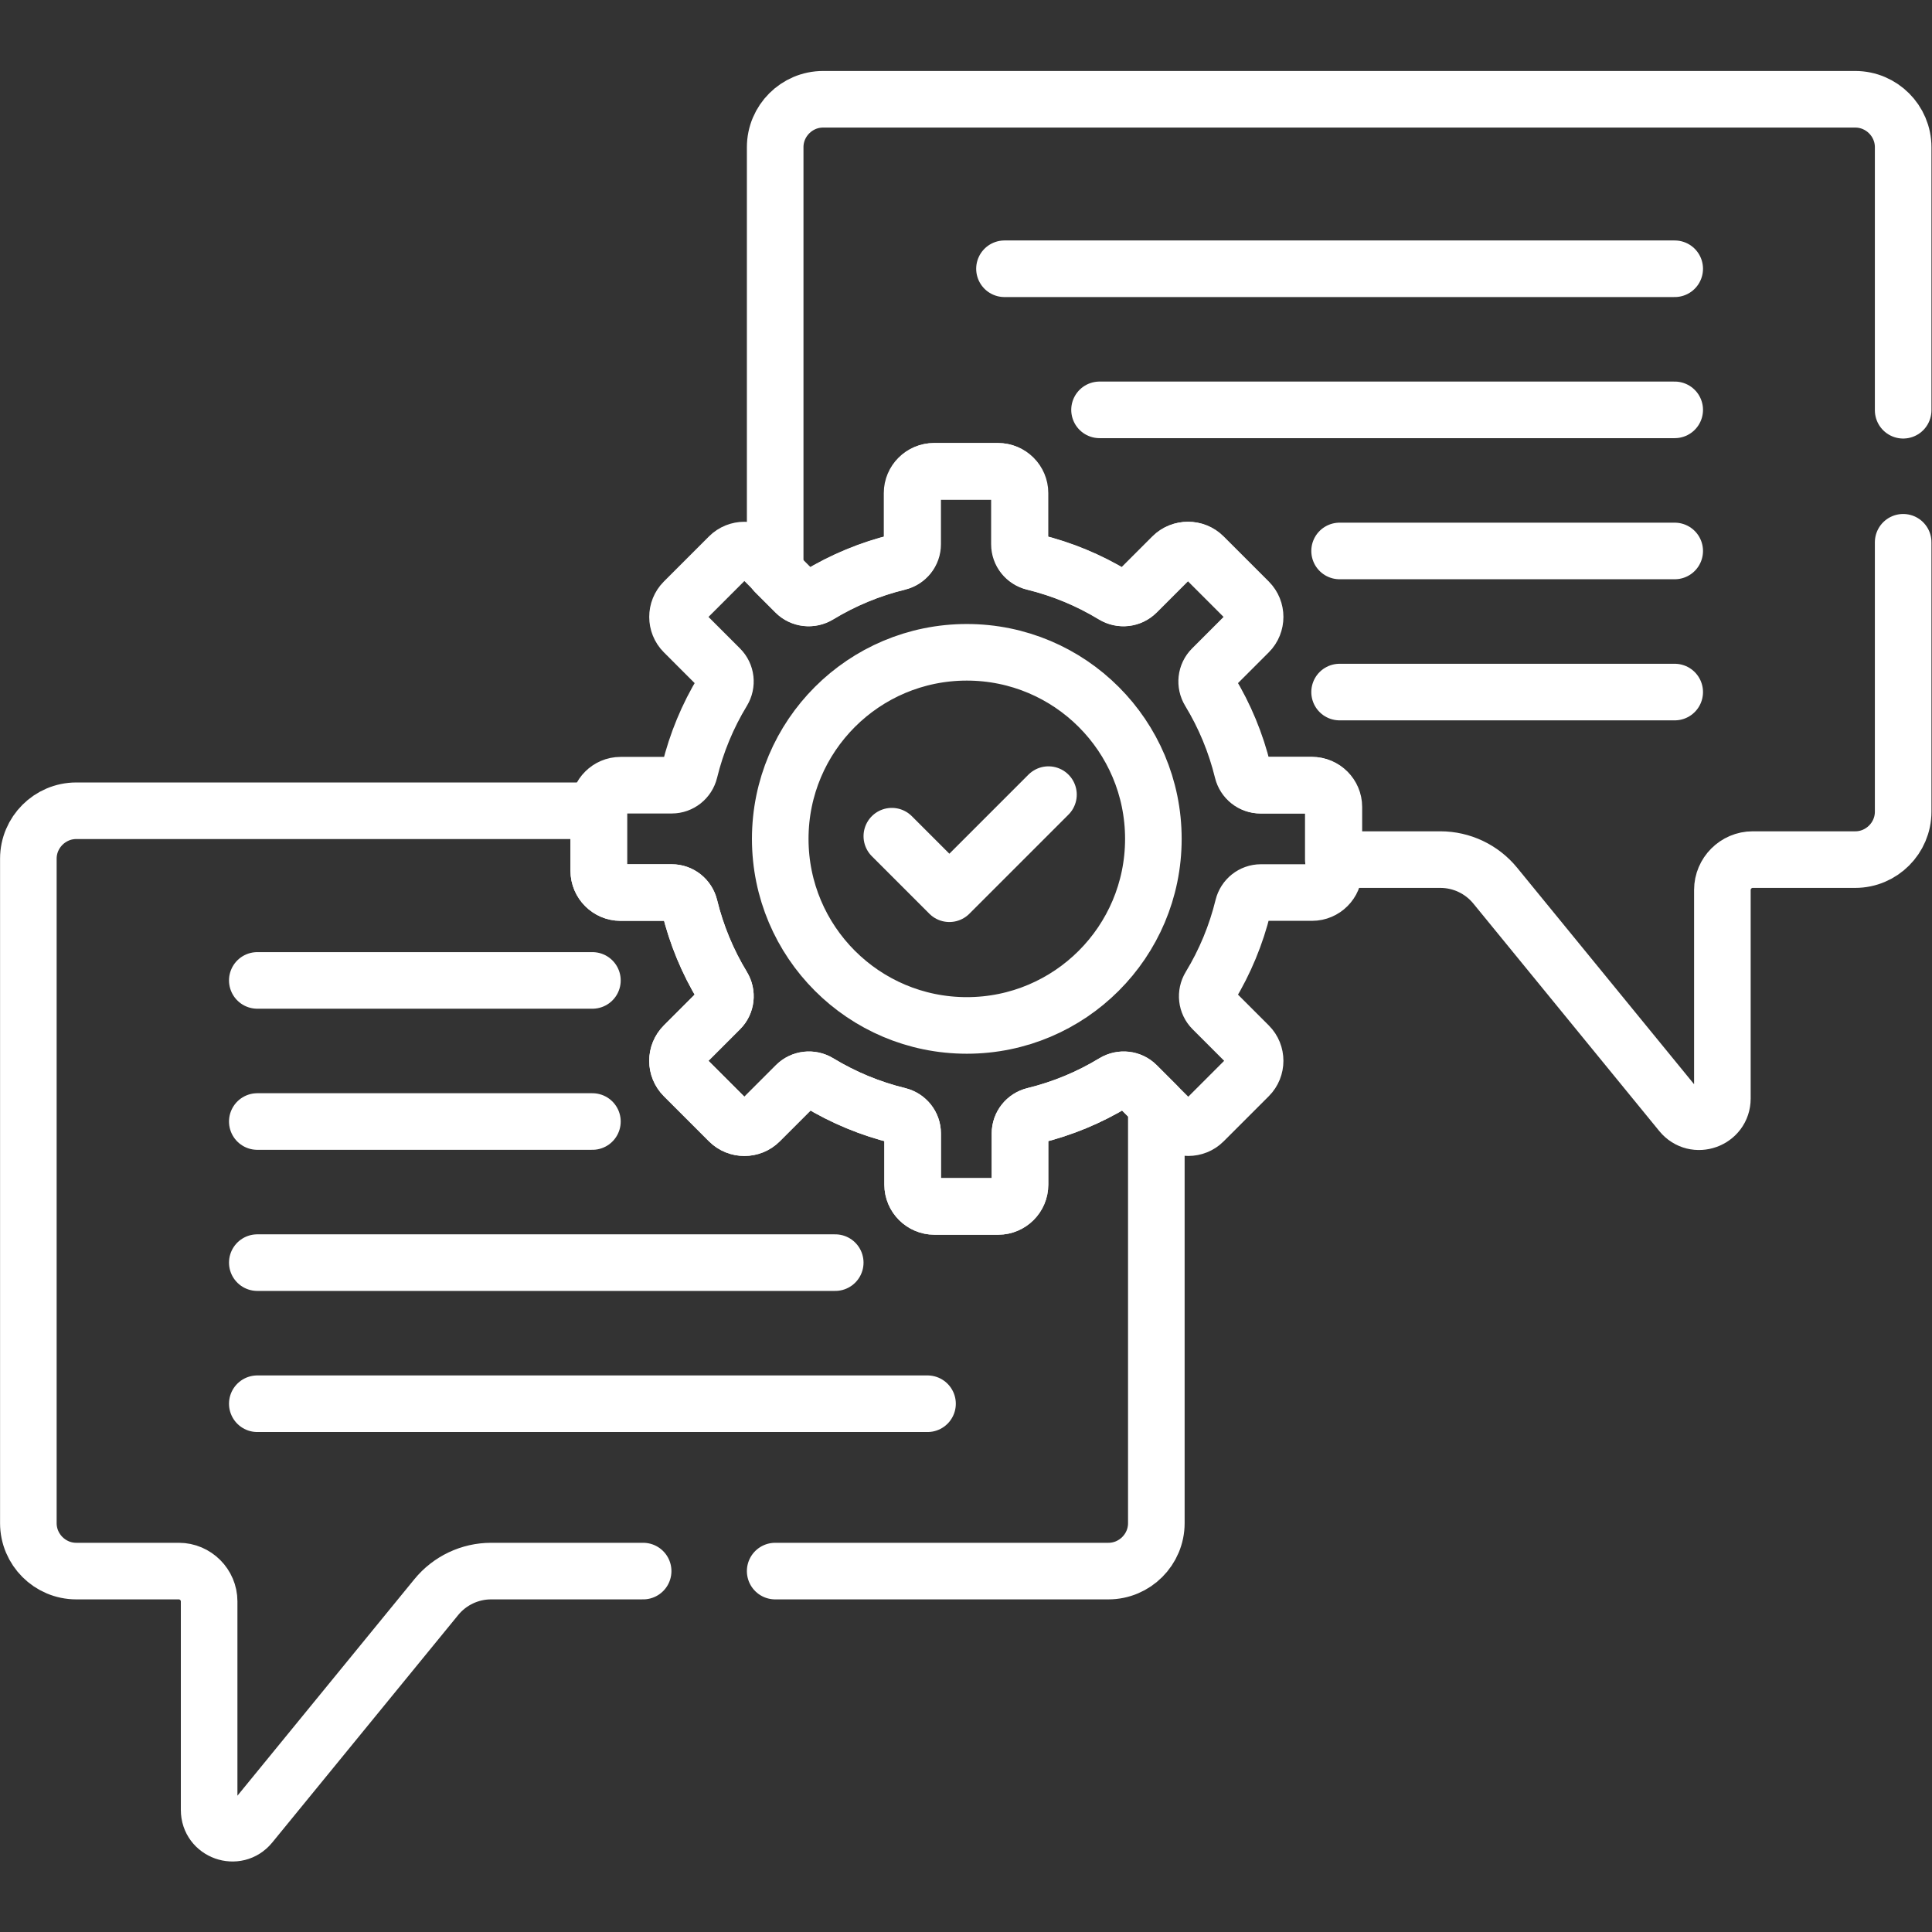 <?xml version="1.0" encoding="UTF-8" standalone="no"?>
<!DOCTYPE svg PUBLIC "-//W3C//DTD SVG 1.1//EN" "http://www.w3.org/Graphics/SVG/1.1/DTD/svg11.dtd">
<svg width="100%" height="100%" viewBox="0 0 512 512" version="1.1" xmlns="http://www.w3.org/2000/svg" xmlns:xlink="http://www.w3.org/1999/xlink" xml:space="preserve" xmlns:serif="http://www.serif.com/" style="fill-rule:evenodd;clip-rule:evenodd;stroke-linecap:round;stroke-linejoin:round;stroke-miterlimit:10;">
    <rect x="0" y="0" width="512" height="512" fill="#333333" stroke="none"/>
    <g>
        <g transform="matrix(1.333,0,0,-1.333,68.186,259.821)">
            <path d="M0,0L66.624,0" style="fill:none;fill-rule:nonzero;stroke:white;stroke-width:11.25px;"/>
        </g>
        <g transform="matrix(1.333,0,0,-1.333,68.186,297.214)">
            <path d="M0,0L66.624,0" style="fill:none;fill-rule:nonzero;stroke:white;stroke-width:11.25px;"/>
        </g>
        <g transform="matrix(1.333,0,0,-1.333,68.186,334.609)">
            <path d="M0,0L114.899,0" style="fill:none;fill-rule:nonzero;stroke:white;stroke-width:11.25px;"/>
        </g>
        <g transform="matrix(1.333,0,0,-1.333,68.186,372.002)">
            <path d="M0,0L133.246,0" style="fill:none;fill-rule:nonzero;stroke:white;stroke-width:11.25px;"/>
        </g>
        <g transform="matrix(1.333,0,0,-1.333,443.814,71.224)">
            <path d="M0,0L-133.246,0" style="fill:none;fill-rule:nonzero;stroke:white;stroke-width:11.25px;"/>
        </g>
        <g transform="matrix(1.333,0,0,-1.333,443.815,108.617)">
            <path d="M0,0L-114.349,0" style="fill:none;fill-rule:nonzero;stroke:white;stroke-width:11.25px;"/>
        </g>
        <g transform="matrix(1.333,0,0,-1.333,443.815,146.01)">
            <path d="M0,0L-66.623,0" style="fill:none;fill-rule:nonzero;stroke:white;stroke-width:11.25px;"/>
        </g>
        <g transform="matrix(1.333,0,0,-1.333,443.815,183.405)">
            <path d="M0,0L-66.623,0" style="fill:none;fill-rule:nonzero;stroke:white;stroke-width:11.25px;"/>
        </g>
        <g transform="matrix(1.333,0,0,-1.333,0,512)">
            <g transform="matrix(1,0,0,1,192.207,180.232)">
                <path d="M0,0C-20.485,0 -37.09,16.606 -37.09,37.091C-37.09,57.576 -20.485,74.182 0,74.182C20.485,74.182 37.091,57.576 37.091,37.091C37.091,16.606 20.485,0 0,0ZM68.656,47.761L58.476,47.761C56.779,47.761 55.319,48.931 54.916,50.581C53.55,56.174 51.333,61.525 48.343,66.446C47.461,67.899 47.663,69.76 48.865,70.96L56.064,78.16C57.74,79.836 57.74,82.594 56.064,84.271L47.085,93.25C45.409,94.926 42.65,94.926 40.974,93.25L33.775,86.05C32.573,84.85 30.713,84.647 29.26,85.529C24.339,88.519 18.988,90.735 13.394,92.102C11.746,92.505 10.576,93.964 10.576,95.662L10.576,105.841C10.576,108.212 8.625,110.162 6.255,110.162L-6.445,110.162C-8.815,110.162 -10.765,108.212 -10.765,105.841L-10.765,95.662C-10.765,93.964 -11.935,92.505 -13.585,92.102C-19.178,90.735 -24.529,88.519 -29.45,85.529C-30.903,84.647 -32.763,84.85 -33.964,86.05L-41.164,93.25C-42.84,94.926 -45.598,94.926 -47.275,93.25L-56.254,84.271C-57.93,82.595 -57.93,79.836 -56.254,78.16L-49.055,70.96C-47.854,69.76 -47.651,67.899 -48.532,66.446C-51.523,61.525 -53.74,56.174 -55.106,50.58C-55.509,48.931 -56.968,47.761 -58.666,47.761L-68.845,47.761C-71.216,47.761 -73.166,45.811 -73.166,43.441L-73.166,30.741C-73.166,28.371 -71.216,26.421 -68.846,26.421L-58.666,26.421C-56.968,26.421 -55.509,25.25 -55.106,23.602C-53.74,18.008 -51.523,12.657 -48.532,7.735C-47.651,6.283 -47.854,4.423 -49.055,3.221L-56.254,-3.978C-57.93,-5.654 -57.93,-8.413 -56.254,-10.089L-47.275,-19.068C-45.598,-20.744 -42.84,-20.744 -41.164,-19.068L-33.964,-11.869C-32.763,-10.668 -30.903,-10.465 -29.45,-11.347C-24.529,-14.337 -19.178,-16.554 -13.584,-17.92C-11.935,-18.323 -10.765,-19.783 -10.765,-21.48L-10.765,-31.66C-10.765,-34.03 -8.815,-35.981 -6.444,-35.981L6.254,-35.981C8.625,-35.981 10.576,-34.03 10.576,-31.66L10.576,-21.48C10.576,-19.783 11.746,-18.323 13.394,-17.92C18.988,-16.554 24.339,-14.337 29.26,-11.347C30.713,-10.465 32.573,-10.668 33.775,-11.869L40.974,-19.068C42.65,-20.744 45.409,-20.744 47.085,-19.068L56.064,-10.089C57.74,-8.413 57.74,-5.654 56.064,-3.978L48.865,3.221C47.663,4.423 47.461,6.283 48.343,7.735C51.333,12.657 53.549,18.008 54.916,23.601C55.319,25.25 56.779,26.421 58.476,26.421L68.656,26.421C71.026,26.421 72.976,28.371 72.976,30.741L72.976,43.44C72.976,43.44 72.976,43.441 72.976,43.441C72.976,45.811 71.026,47.761 68.656,47.761Z" style="fill:none;fill-rule:nonzero;stroke:white;stroke-width:11.25px;"/>
            </g>
            <g transform="matrix(1,0,0,1,177.303,217.856)">
                <path d="M0,0L11.439,-11.439L31.14,8.262" style="fill:none;fill-rule:nonzero;stroke:white;stroke-width:11.25px;"/>
            </g>
            <g transform="matrix(1,0,0,1,154.111,71.752)">
                <path d="M0,0L66.252,0C71.491,0 75.777,4.286 75.777,9.525L75.777,92.703L71.87,96.61C70.669,97.811 68.808,98.014 67.356,97.132C62.434,94.142 57.083,91.925 51.49,90.558C49.841,90.155 48.671,88.696 48.671,86.999L48.671,76.819C48.671,74.448 46.721,72.498 44.35,72.498L31.651,72.498C29.28,72.498 27.33,74.448 27.33,76.819L27.33,86.999C27.33,88.696 26.159,90.155 24.511,90.558C18.918,91.925 13.567,94.142 8.645,97.132C7.192,98.014 5.332,97.811 4.131,96.61L-3.068,89.41C-4.745,87.734 -7.503,87.734 -9.179,89.41L-18.158,98.39C-18.968,99.2 -19.424,100.3 -19.424,101.445C-19.424,102.591 -18.968,103.691 -18.158,104.5L-10.96,111.7C-9.758,112.901 -9.556,114.762 -10.438,116.214C-13.427,121.135 -15.644,126.486 -17.011,132.08C-17.414,133.729 -18.873,134.899 -20.57,134.899L-30.751,134.899C-33.121,134.899 -35.071,136.85 -35.071,139.219L-35.071,151.158L-138.95,151.158C-144.188,151.158 -148.474,146.872 -148.474,141.633L-148.474,9.525C-148.474,4.286 -144.188,0 -138.95,0L-118.557,0C-115.253,0 -112.533,-2.719 -112.533,-6.023L-112.533,-47.487C-112.533,-51.826 -107.09,-53.767 -104.344,-50.407L-67.368,-5.167C-64.696,-1.899 -60.691,-0 -56.47,0L-26.25,0" style="fill:none;fill-rule:nonzero;stroke:white;stroke-width:11.25px;"/>
            </g>
            <g transform="matrix(1,0,0,1,378.363,302.537)">
                <path d="M0,0L0,52.297C0,57.535 -4.286,61.822 -9.525,61.822L-214.727,61.822C-219.966,61.822 -224.251,57.535 -224.251,52.297L-224.251,-32.236L-220.233,-36.254C-219.031,-37.456 -217.171,-37.658 -215.719,-36.777C-210.797,-33.787 -205.446,-31.57 -199.852,-30.203C-198.204,-29.8 -197.033,-28.341 -197.033,-26.644L-197.033,-16.464C-197.033,-14.094 -195.083,-12.143 -192.712,-12.143L-180.013,-12.143C-177.643,-12.143 -175.693,-14.094 -175.693,-16.464L-175.693,-26.644C-175.693,-28.341 -174.523,-29.8 -172.873,-30.203C-167.28,-31.57 -161.929,-33.787 -157.008,-36.777C-155.555,-37.658 -153.695,-37.456 -152.494,-36.254L-145.294,-29.056C-143.618,-27.38 -140.86,-27.38 -139.183,-29.056L-130.204,-38.035C-128.528,-39.711 -128.528,-42.469 -130.204,-44.146L-137.403,-51.345C-138.604,-52.546 -138.808,-54.406 -137.925,-55.859C-134.936,-60.78 -132.719,-66.131 -131.352,-71.725C-130.949,-73.374 -129.49,-74.545 -127.792,-74.545L-117.612,-74.545C-115.242,-74.545 -113.292,-76.495 -113.292,-78.865L-113.292,-89.336L-92.005,-89.336C-87.784,-89.337 -83.779,-91.236 -81.107,-94.504L-44.131,-139.744C-41.385,-143.104 -35.941,-141.162 -35.941,-136.824L-35.941,-95.359C-35.941,-92.055 -33.222,-89.337 -29.918,-89.336L-9.525,-89.336C-4.286,-89.336 0,-85.05 0,-79.812L0,-26.25" style="fill:none;fill-rule:nonzero;stroke:white;stroke-width:11.25px;"/>
            </g>
        </g>
    </g>
</svg>
